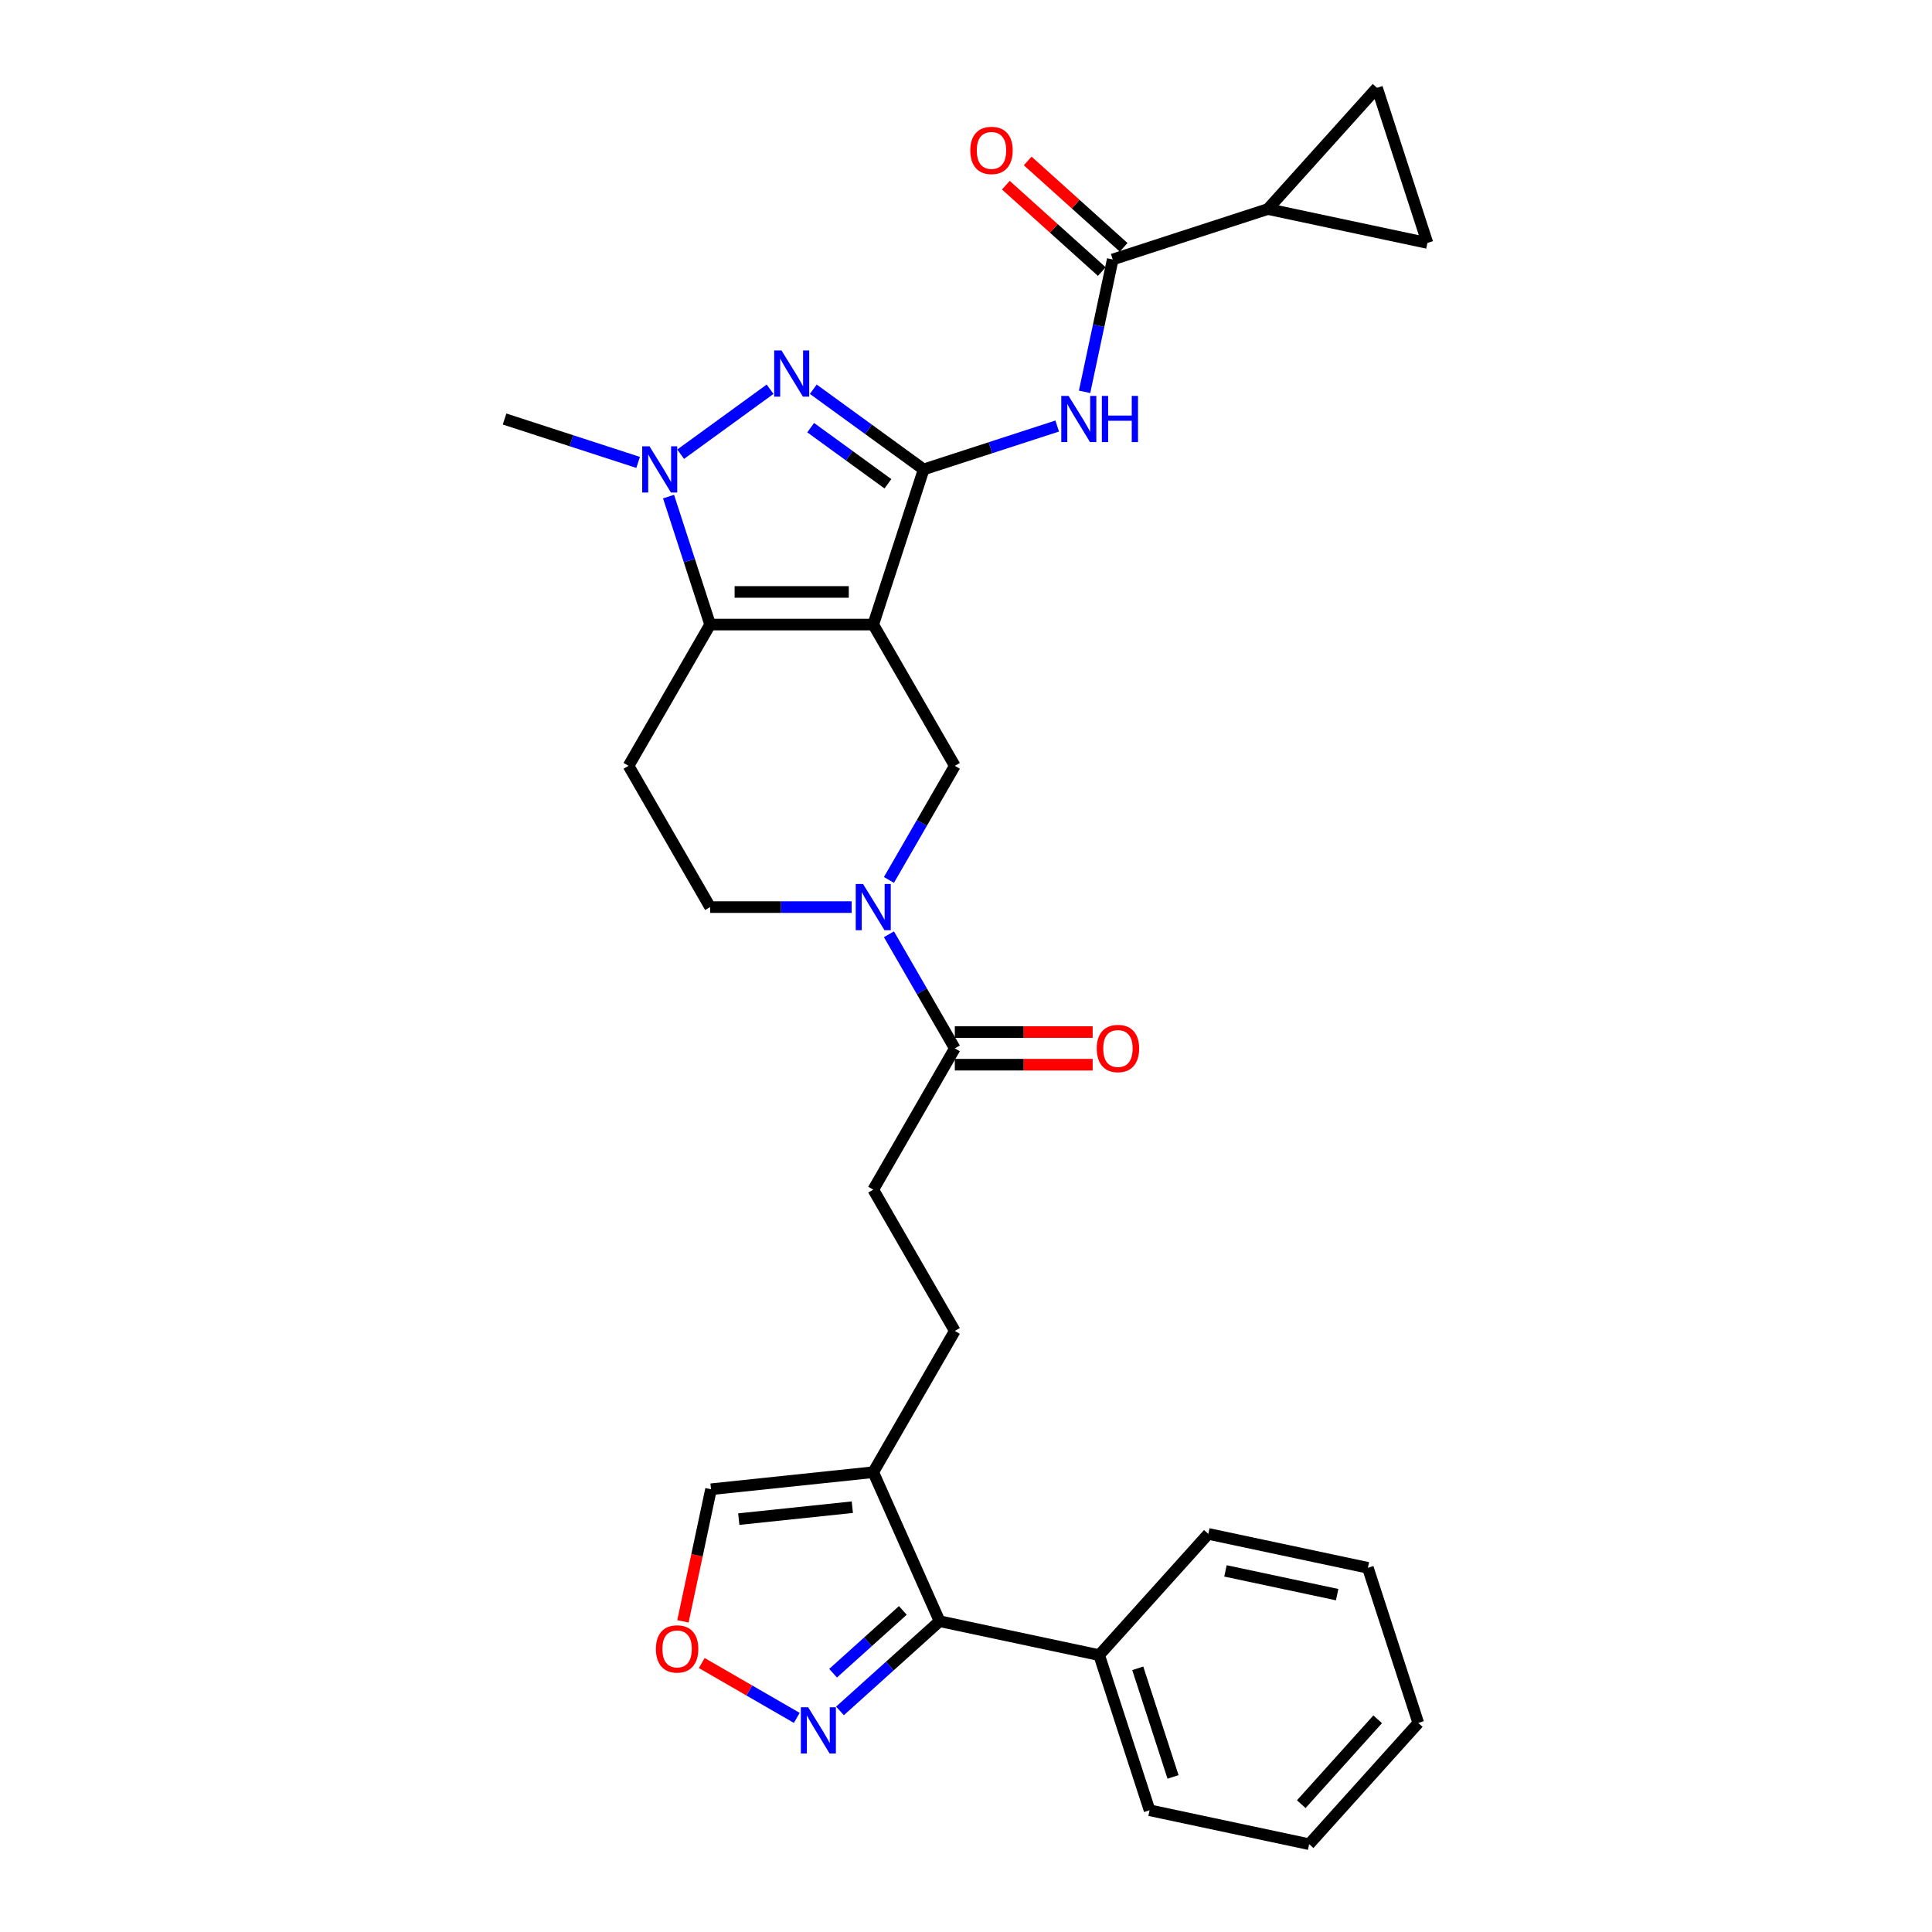 <?xml version='1.0' encoding='iso-8859-1'?>
<svg version='1.1' baseProfile='full'
              xmlns='http://www.w3.org/2000/svg'
                      xmlns:rdkit='http://www.rdkit.org/xml'
                      xmlns:xlink='http://www.w3.org/1999/xlink'
                  xml:space='preserve'
width='1000px' height='1000px' viewBox='0 0 1000 1000'>
<!-- END OF HEADER -->
<rect style='opacity:1.0;fill:#FFFFFF;stroke:none' width='1000' height='1000' x='0' y='0'> </rect>
<path class='bond-0' d='M 451.995,323.273 L 478.086,242.972' style='fill:none;fill-rule:evenodd;stroke:#000000;stroke-width:6px;stroke-linecap:butt;stroke-linejoin:miter;stroke-opacity:1' />
<path class='bond-2' d='M 451.995,323.273 L 367.561,323.273' style='fill:none;fill-rule:evenodd;stroke:#000000;stroke-width:6px;stroke-linecap:butt;stroke-linejoin:miter;stroke-opacity:1' />
<path class='bond-2' d='M 439.33,306.386 L 380.226,306.386' style='fill:none;fill-rule:evenodd;stroke:#000000;stroke-width:6px;stroke-linecap:butt;stroke-linejoin:miter;stroke-opacity:1' />
<path class='bond-6' d='M 451.995,323.273 L 494.211,396.394' style='fill:none;fill-rule:evenodd;stroke:#000000;stroke-width:6px;stroke-linecap:butt;stroke-linejoin:miter;stroke-opacity:1' />
<path class='bond-1' d='M 478.086,242.972 L 449.522,222.218' style='fill:none;fill-rule:evenodd;stroke:#000000;stroke-width:6px;stroke-linecap:butt;stroke-linejoin:miter;stroke-opacity:1' />
<path class='bond-1' d='M 449.522,222.218 L 420.957,201.465' style='fill:none;fill-rule:evenodd;stroke:#0000FF;stroke-width:6px;stroke-linecap:butt;stroke-linejoin:miter;stroke-opacity:1' />
<path class='bond-1' d='M 459.591,250.407 L 439.596,235.88' style='fill:none;fill-rule:evenodd;stroke:#000000;stroke-width:6px;stroke-linecap:butt;stroke-linejoin:miter;stroke-opacity:1' />
<path class='bond-1' d='M 439.596,235.88 L 419.601,221.353' style='fill:none;fill-rule:evenodd;stroke:#0000FF;stroke-width:6px;stroke-linecap:butt;stroke-linejoin:miter;stroke-opacity:1' />
<path class='bond-4' d='M 478.086,242.972 L 512.647,231.742' style='fill:none;fill-rule:evenodd;stroke:#000000;stroke-width:6px;stroke-linecap:butt;stroke-linejoin:miter;stroke-opacity:1' />
<path class='bond-4' d='M 512.647,231.742 L 547.208,220.513' style='fill:none;fill-rule:evenodd;stroke:#0000FF;stroke-width:6px;stroke-linecap:butt;stroke-linejoin:miter;stroke-opacity:1' />
<path class='bond-30' d='M 398.599,201.465 L 352.304,235.101' style='fill:none;fill-rule:evenodd;stroke:#0000FF;stroke-width:6px;stroke-linecap:butt;stroke-linejoin:miter;stroke-opacity:1' />
<path class='bond-3' d='M 367.561,323.273 L 356.801,290.156' style='fill:none;fill-rule:evenodd;stroke:#000000;stroke-width:6px;stroke-linecap:butt;stroke-linejoin:miter;stroke-opacity:1' />
<path class='bond-3' d='M 356.801,290.156 L 346.041,257.038' style='fill:none;fill-rule:evenodd;stroke:#0000FF;stroke-width:6px;stroke-linecap:butt;stroke-linejoin:miter;stroke-opacity:1' />
<path class='bond-13' d='M 367.561,323.273 L 325.345,396.394' style='fill:none;fill-rule:evenodd;stroke:#000000;stroke-width:6px;stroke-linecap:butt;stroke-linejoin:miter;stroke-opacity:1' />
<path class='bond-24' d='M 330.291,239.34 L 295.73,228.11' style='fill:none;fill-rule:evenodd;stroke:#0000FF;stroke-width:6px;stroke-linecap:butt;stroke-linejoin:miter;stroke-opacity:1' />
<path class='bond-24' d='M 295.73,228.11 L 261.169,216.88' style='fill:none;fill-rule:evenodd;stroke:#000000;stroke-width:6px;stroke-linecap:butt;stroke-linejoin:miter;stroke-opacity:1' />
<path class='bond-7' d='M 561.377,202.814 L 568.659,168.553' style='fill:none;fill-rule:evenodd;stroke:#0000FF;stroke-width:6px;stroke-linecap:butt;stroke-linejoin:miter;stroke-opacity:1' />
<path class='bond-7' d='M 568.659,168.553 L 575.942,134.292' style='fill:none;fill-rule:evenodd;stroke:#000000;stroke-width:6px;stroke-linecap:butt;stroke-linejoin:miter;stroke-opacity:1' />
<path class='bond-5' d='M 460.116,455.449 L 477.164,425.922' style='fill:none;fill-rule:evenodd;stroke:#0000FF;stroke-width:6px;stroke-linecap:butt;stroke-linejoin:miter;stroke-opacity:1' />
<path class='bond-5' d='M 477.164,425.922 L 494.211,396.394' style='fill:none;fill-rule:evenodd;stroke:#000000;stroke-width:6px;stroke-linecap:butt;stroke-linejoin:miter;stroke-opacity:1' />
<path class='bond-12' d='M 460.116,483.582 L 477.164,513.11' style='fill:none;fill-rule:evenodd;stroke:#0000FF;stroke-width:6px;stroke-linecap:butt;stroke-linejoin:miter;stroke-opacity:1' />
<path class='bond-12' d='M 477.164,513.11 L 494.211,542.637' style='fill:none;fill-rule:evenodd;stroke:#000000;stroke-width:6px;stroke-linecap:butt;stroke-linejoin:miter;stroke-opacity:1' />
<path class='bond-17' d='M 440.816,469.516 L 404.189,469.516' style='fill:none;fill-rule:evenodd;stroke:#0000FF;stroke-width:6px;stroke-linecap:butt;stroke-linejoin:miter;stroke-opacity:1' />
<path class='bond-17' d='M 404.189,469.516 L 367.561,469.516' style='fill:none;fill-rule:evenodd;stroke:#000000;stroke-width:6px;stroke-linecap:butt;stroke-linejoin:miter;stroke-opacity:1' />
<path class='bond-11' d='M 575.942,134.292 L 656.243,108.201' style='fill:none;fill-rule:evenodd;stroke:#000000;stroke-width:6px;stroke-linecap:butt;stroke-linejoin:miter;stroke-opacity:1' />
<path class='bond-20' d='M 581.591,128.018 L 556.762,105.661' style='fill:none;fill-rule:evenodd;stroke:#000000;stroke-width:6px;stroke-linecap:butt;stroke-linejoin:miter;stroke-opacity:1' />
<path class='bond-20' d='M 556.762,105.661 L 531.932,83.304' style='fill:none;fill-rule:evenodd;stroke:#FF0000;stroke-width:6px;stroke-linecap:butt;stroke-linejoin:miter;stroke-opacity:1' />
<path class='bond-20' d='M 570.292,140.567 L 545.462,118.21' style='fill:none;fill-rule:evenodd;stroke:#000000;stroke-width:6px;stroke-linecap:butt;stroke-linejoin:miter;stroke-opacity:1' />
<path class='bond-20' d='M 545.462,118.21 L 520.633,95.853' style='fill:none;fill-rule:evenodd;stroke:#FF0000;stroke-width:6px;stroke-linecap:butt;stroke-linejoin:miter;stroke-opacity:1' />
<path class='bond-8' d='M 486.337,839.135 L 451.995,762.001' style='fill:none;fill-rule:evenodd;stroke:#000000;stroke-width:6px;stroke-linecap:butt;stroke-linejoin:miter;stroke-opacity:1' />
<path class='bond-10' d='M 486.337,839.135 L 460.553,862.351' style='fill:none;fill-rule:evenodd;stroke:#000000;stroke-width:6px;stroke-linecap:butt;stroke-linejoin:miter;stroke-opacity:1' />
<path class='bond-10' d='M 460.553,862.351 L 434.77,885.567' style='fill:none;fill-rule:evenodd;stroke:#0000FF;stroke-width:6px;stroke-linecap:butt;stroke-linejoin:miter;stroke-opacity:1' />
<path class='bond-10' d='M 467.302,833.551 L 449.254,849.802' style='fill:none;fill-rule:evenodd;stroke:#000000;stroke-width:6px;stroke-linecap:butt;stroke-linejoin:miter;stroke-opacity:1' />
<path class='bond-10' d='M 449.254,849.802 L 431.205,866.053' style='fill:none;fill-rule:evenodd;stroke:#0000FF;stroke-width:6px;stroke-linecap:butt;stroke-linejoin:miter;stroke-opacity:1' />
<path class='bond-23' d='M 486.337,839.135 L 568.925,856.69' style='fill:none;fill-rule:evenodd;stroke:#000000;stroke-width:6px;stroke-linecap:butt;stroke-linejoin:miter;stroke-opacity:1' />
<path class='bond-9' d='M 451.995,762.001 L 494.211,688.88' style='fill:none;fill-rule:evenodd;stroke:#000000;stroke-width:6px;stroke-linecap:butt;stroke-linejoin:miter;stroke-opacity:1' />
<path class='bond-18' d='M 451.995,762.001 L 368.024,770.827' style='fill:none;fill-rule:evenodd;stroke:#000000;stroke-width:6px;stroke-linecap:butt;stroke-linejoin:miter;stroke-opacity:1' />
<path class='bond-18' d='M 441.164,780.119 L 382.385,786.297' style='fill:none;fill-rule:evenodd;stroke:#000000;stroke-width:6px;stroke-linecap:butt;stroke-linejoin:miter;stroke-opacity:1' />
<path class='bond-33' d='M 412.412,889.178 L 387.823,874.981' style='fill:none;fill-rule:evenodd;stroke:#0000FF;stroke-width:6px;stroke-linecap:butt;stroke-linejoin:miter;stroke-opacity:1' />
<path class='bond-33' d='M 387.823,874.981 L 363.234,860.785' style='fill:none;fill-rule:evenodd;stroke:#FF0000;stroke-width:6px;stroke-linecap:butt;stroke-linejoin:miter;stroke-opacity:1' />
<path class='bond-14' d='M 656.243,108.201 L 712.74,45.455' style='fill:none;fill-rule:evenodd;stroke:#000000;stroke-width:6px;stroke-linecap:butt;stroke-linejoin:miter;stroke-opacity:1' />
<path class='bond-15' d='M 656.243,108.201 L 738.831,125.755' style='fill:none;fill-rule:evenodd;stroke:#000000;stroke-width:6px;stroke-linecap:butt;stroke-linejoin:miter;stroke-opacity:1' />
<path class='bond-21' d='M 494.211,542.637 L 451.995,615.759' style='fill:none;fill-rule:evenodd;stroke:#000000;stroke-width:6px;stroke-linecap:butt;stroke-linejoin:miter;stroke-opacity:1' />
<path class='bond-22' d='M 494.211,551.08 L 529.885,551.08' style='fill:none;fill-rule:evenodd;stroke:#000000;stroke-width:6px;stroke-linecap:butt;stroke-linejoin:miter;stroke-opacity:1' />
<path class='bond-22' d='M 529.885,551.08 L 565.558,551.08' style='fill:none;fill-rule:evenodd;stroke:#FF0000;stroke-width:6px;stroke-linecap:butt;stroke-linejoin:miter;stroke-opacity:1' />
<path class='bond-22' d='M 494.211,534.194 L 529.885,534.194' style='fill:none;fill-rule:evenodd;stroke:#000000;stroke-width:6px;stroke-linecap:butt;stroke-linejoin:miter;stroke-opacity:1' />
<path class='bond-22' d='M 529.885,534.194 L 565.558,534.194' style='fill:none;fill-rule:evenodd;stroke:#FF0000;stroke-width:6px;stroke-linecap:butt;stroke-linejoin:miter;stroke-opacity:1' />
<path class='bond-31' d='M 325.345,396.394 L 367.561,469.516' style='fill:none;fill-rule:evenodd;stroke:#000000;stroke-width:6px;stroke-linecap:butt;stroke-linejoin:miter;stroke-opacity:1' />
<path class='bond-32' d='M 712.74,45.455 L 738.831,125.755' style='fill:none;fill-rule:evenodd;stroke:#000000;stroke-width:6px;stroke-linecap:butt;stroke-linejoin:miter;stroke-opacity:1' />
<path class='bond-16' d='M 353.488,839.214 L 360.756,805.02' style='fill:none;fill-rule:evenodd;stroke:#FF0000;stroke-width:6px;stroke-linecap:butt;stroke-linejoin:miter;stroke-opacity:1' />
<path class='bond-16' d='M 360.756,805.02 L 368.024,770.827' style='fill:none;fill-rule:evenodd;stroke:#000000;stroke-width:6px;stroke-linecap:butt;stroke-linejoin:miter;stroke-opacity:1' />
<path class='bond-19' d='M 494.211,688.88 L 451.995,615.759' style='fill:none;fill-rule:evenodd;stroke:#000000;stroke-width:6px;stroke-linecap:butt;stroke-linejoin:miter;stroke-opacity:1' />
<path class='bond-25' d='M 568.925,856.69 L 595.017,936.991' style='fill:none;fill-rule:evenodd;stroke:#000000;stroke-width:6px;stroke-linecap:butt;stroke-linejoin:miter;stroke-opacity:1' />
<path class='bond-25' d='M 588.899,863.517 L 607.163,919.727' style='fill:none;fill-rule:evenodd;stroke:#000000;stroke-width:6px;stroke-linecap:butt;stroke-linejoin:miter;stroke-opacity:1' />
<path class='bond-26' d='M 568.925,856.69 L 625.422,793.944' style='fill:none;fill-rule:evenodd;stroke:#000000;stroke-width:6px;stroke-linecap:butt;stroke-linejoin:miter;stroke-opacity:1' />
<path class='bond-28' d='M 595.017,936.991 L 677.605,954.545' style='fill:none;fill-rule:evenodd;stroke:#000000;stroke-width:6px;stroke-linecap:butt;stroke-linejoin:miter;stroke-opacity:1' />
<path class='bond-27' d='M 625.422,793.944 L 708.01,811.498' style='fill:none;fill-rule:evenodd;stroke:#000000;stroke-width:6px;stroke-linecap:butt;stroke-linejoin:miter;stroke-opacity:1' />
<path class='bond-27' d='M 634.299,813.094 L 692.111,825.383' style='fill:none;fill-rule:evenodd;stroke:#000000;stroke-width:6px;stroke-linecap:butt;stroke-linejoin:miter;stroke-opacity:1' />
<path class='bond-29' d='M 708.01,811.498 L 734.102,891.799' style='fill:none;fill-rule:evenodd;stroke:#000000;stroke-width:6px;stroke-linecap:butt;stroke-linejoin:miter;stroke-opacity:1' />
<path class='bond-34' d='M 677.605,954.545 L 734.102,891.799' style='fill:none;fill-rule:evenodd;stroke:#000000;stroke-width:6px;stroke-linecap:butt;stroke-linejoin:miter;stroke-opacity:1' />
<path class='bond-34' d='M 673.53,933.834 L 713.078,889.912' style='fill:none;fill-rule:evenodd;stroke:#000000;stroke-width:6px;stroke-linecap:butt;stroke-linejoin:miter;stroke-opacity:1' />
<path  class='atom-2' d='M 404.493 181.387
L 412.328 194.052
Q 413.105 195.302, 414.354 197.565
Q 415.604 199.828, 415.671 199.963
L 415.671 181.387
L 418.846 181.387
L 418.846 205.299
L 415.57 205.299
L 407.161 191.452
Q 406.181 189.831, 405.134 187.973
Q 404.121 186.116, 403.817 185.541
L 403.817 205.299
L 400.71 205.299
L 400.71 181.387
L 404.493 181.387
' fill='#0000FF'/>
<path  class='atom-4' d='M 336.184 231.016
L 344.02 243.681
Q 344.797 244.931, 346.046 247.193
Q 347.296 249.456, 347.363 249.591
L 347.363 231.016
L 350.538 231.016
L 350.538 254.928
L 347.262 254.928
L 338.853 241.08
Q 337.873 239.459, 336.826 237.602
Q 335.813 235.744, 335.509 235.17
L 335.509 254.928
L 332.402 254.928
L 332.402 231.016
L 336.184 231.016
' fill='#0000FF'/>
<path  class='atom-5' d='M 553.101 204.925
L 560.937 217.59
Q 561.714 218.839, 562.963 221.102
Q 564.213 223.365, 564.28 223.5
L 564.28 204.925
L 567.455 204.925
L 567.455 228.836
L 564.179 228.836
L 555.77 214.989
Q 554.79 213.368, 553.743 211.51
Q 552.73 209.653, 552.426 209.079
L 552.426 228.836
L 549.319 228.836
L 549.319 204.925
L 553.101 204.925
' fill='#0000FF'/>
<path  class='atom-5' d='M 570.326 204.925
L 573.568 204.925
L 573.568 215.09
L 585.794 215.09
L 585.794 204.925
L 589.036 204.925
L 589.036 228.836
L 585.794 228.836
L 585.794 217.792
L 573.568 217.792
L 573.568 228.836
L 570.326 228.836
L 570.326 204.925
' fill='#0000FF'/>
<path  class='atom-6' d='M 446.709 457.56
L 454.545 470.225
Q 455.321 471.474, 456.571 473.737
Q 457.821 476, 457.888 476.135
L 457.888 457.56
L 461.063 457.56
L 461.063 481.471
L 457.787 481.471
L 449.377 467.624
Q 448.398 466.003, 447.351 464.146
Q 446.338 462.288, 446.034 461.714
L 446.034 481.471
L 442.927 481.471
L 442.927 457.56
L 446.709 457.56
' fill='#0000FF'/>
<path  class='atom-11' d='M 418.305 883.676
L 426.141 896.341
Q 426.917 897.591, 428.167 899.854
Q 429.417 902.117, 429.484 902.252
L 429.484 883.676
L 432.659 883.676
L 432.659 907.588
L 429.383 907.588
L 420.973 893.741
Q 419.994 892.12, 418.947 890.262
Q 417.934 888.405, 417.63 887.83
L 417.63 907.588
L 414.523 907.588
L 414.523 883.676
L 418.305 883.676
' fill='#0000FF'/>
<path  class='atom-17' d='M 339.493 853.483
Q 339.493 847.742, 342.33 844.533
Q 345.167 841.325, 350.469 841.325
Q 355.772 841.325, 358.609 844.533
Q 361.446 847.742, 361.446 853.483
Q 361.446 859.292, 358.575 862.602
Q 355.704 865.878, 350.469 865.878
Q 345.201 865.878, 342.33 862.602
Q 339.493 859.326, 339.493 853.483
M 350.469 863.176
Q 354.117 863.176, 356.076 860.744
Q 358.068 858.279, 358.068 853.483
Q 358.068 848.788, 356.076 846.424
Q 354.117 844.026, 350.469 844.026
Q 346.822 844.026, 344.829 846.391
Q 342.87 848.755, 342.87 853.483
Q 342.87 858.313, 344.829 860.744
Q 346.822 863.176, 350.469 863.176
' fill='#FF0000'/>
<path  class='atom-21' d='M 502.219 77.863
Q 502.219 72.121, 505.056 68.913
Q 507.893 65.704, 513.195 65.704
Q 518.498 65.704, 521.335 68.913
Q 524.172 72.121, 524.172 77.863
Q 524.172 83.672, 521.301 86.981
Q 518.43 90.257, 513.195 90.257
Q 507.927 90.257, 505.056 86.981
Q 502.219 83.706, 502.219 77.863
M 513.195 87.556
Q 516.843 87.556, 518.802 85.124
Q 520.794 82.659, 520.794 77.863
Q 520.794 73.168, 518.802 70.804
Q 516.843 68.406, 513.195 68.406
Q 509.548 68.406, 507.555 70.77
Q 505.596 73.134, 505.596 77.863
Q 505.596 82.692, 507.555 85.124
Q 509.548 87.556, 513.195 87.556
' fill='#FF0000'/>
<path  class='atom-23' d='M 567.668 542.705
Q 567.668 536.963, 570.505 533.755
Q 573.342 530.546, 578.645 530.546
Q 583.947 530.546, 586.784 533.755
Q 589.621 536.963, 589.621 542.705
Q 589.621 548.514, 586.75 551.823
Q 583.88 555.099, 578.645 555.099
Q 573.376 555.099, 570.505 551.823
Q 567.668 548.547, 567.668 542.705
M 578.645 552.398
Q 582.292 552.398, 584.251 549.966
Q 586.244 547.5, 586.244 542.705
Q 586.244 538.01, 584.251 535.646
Q 582.292 533.248, 578.645 533.248
Q 574.997 533.248, 573.005 535.612
Q 571.046 537.976, 571.046 542.705
Q 571.046 547.534, 573.005 549.966
Q 574.997 552.398, 578.645 552.398
' fill='#FF0000'/>
</svg>
